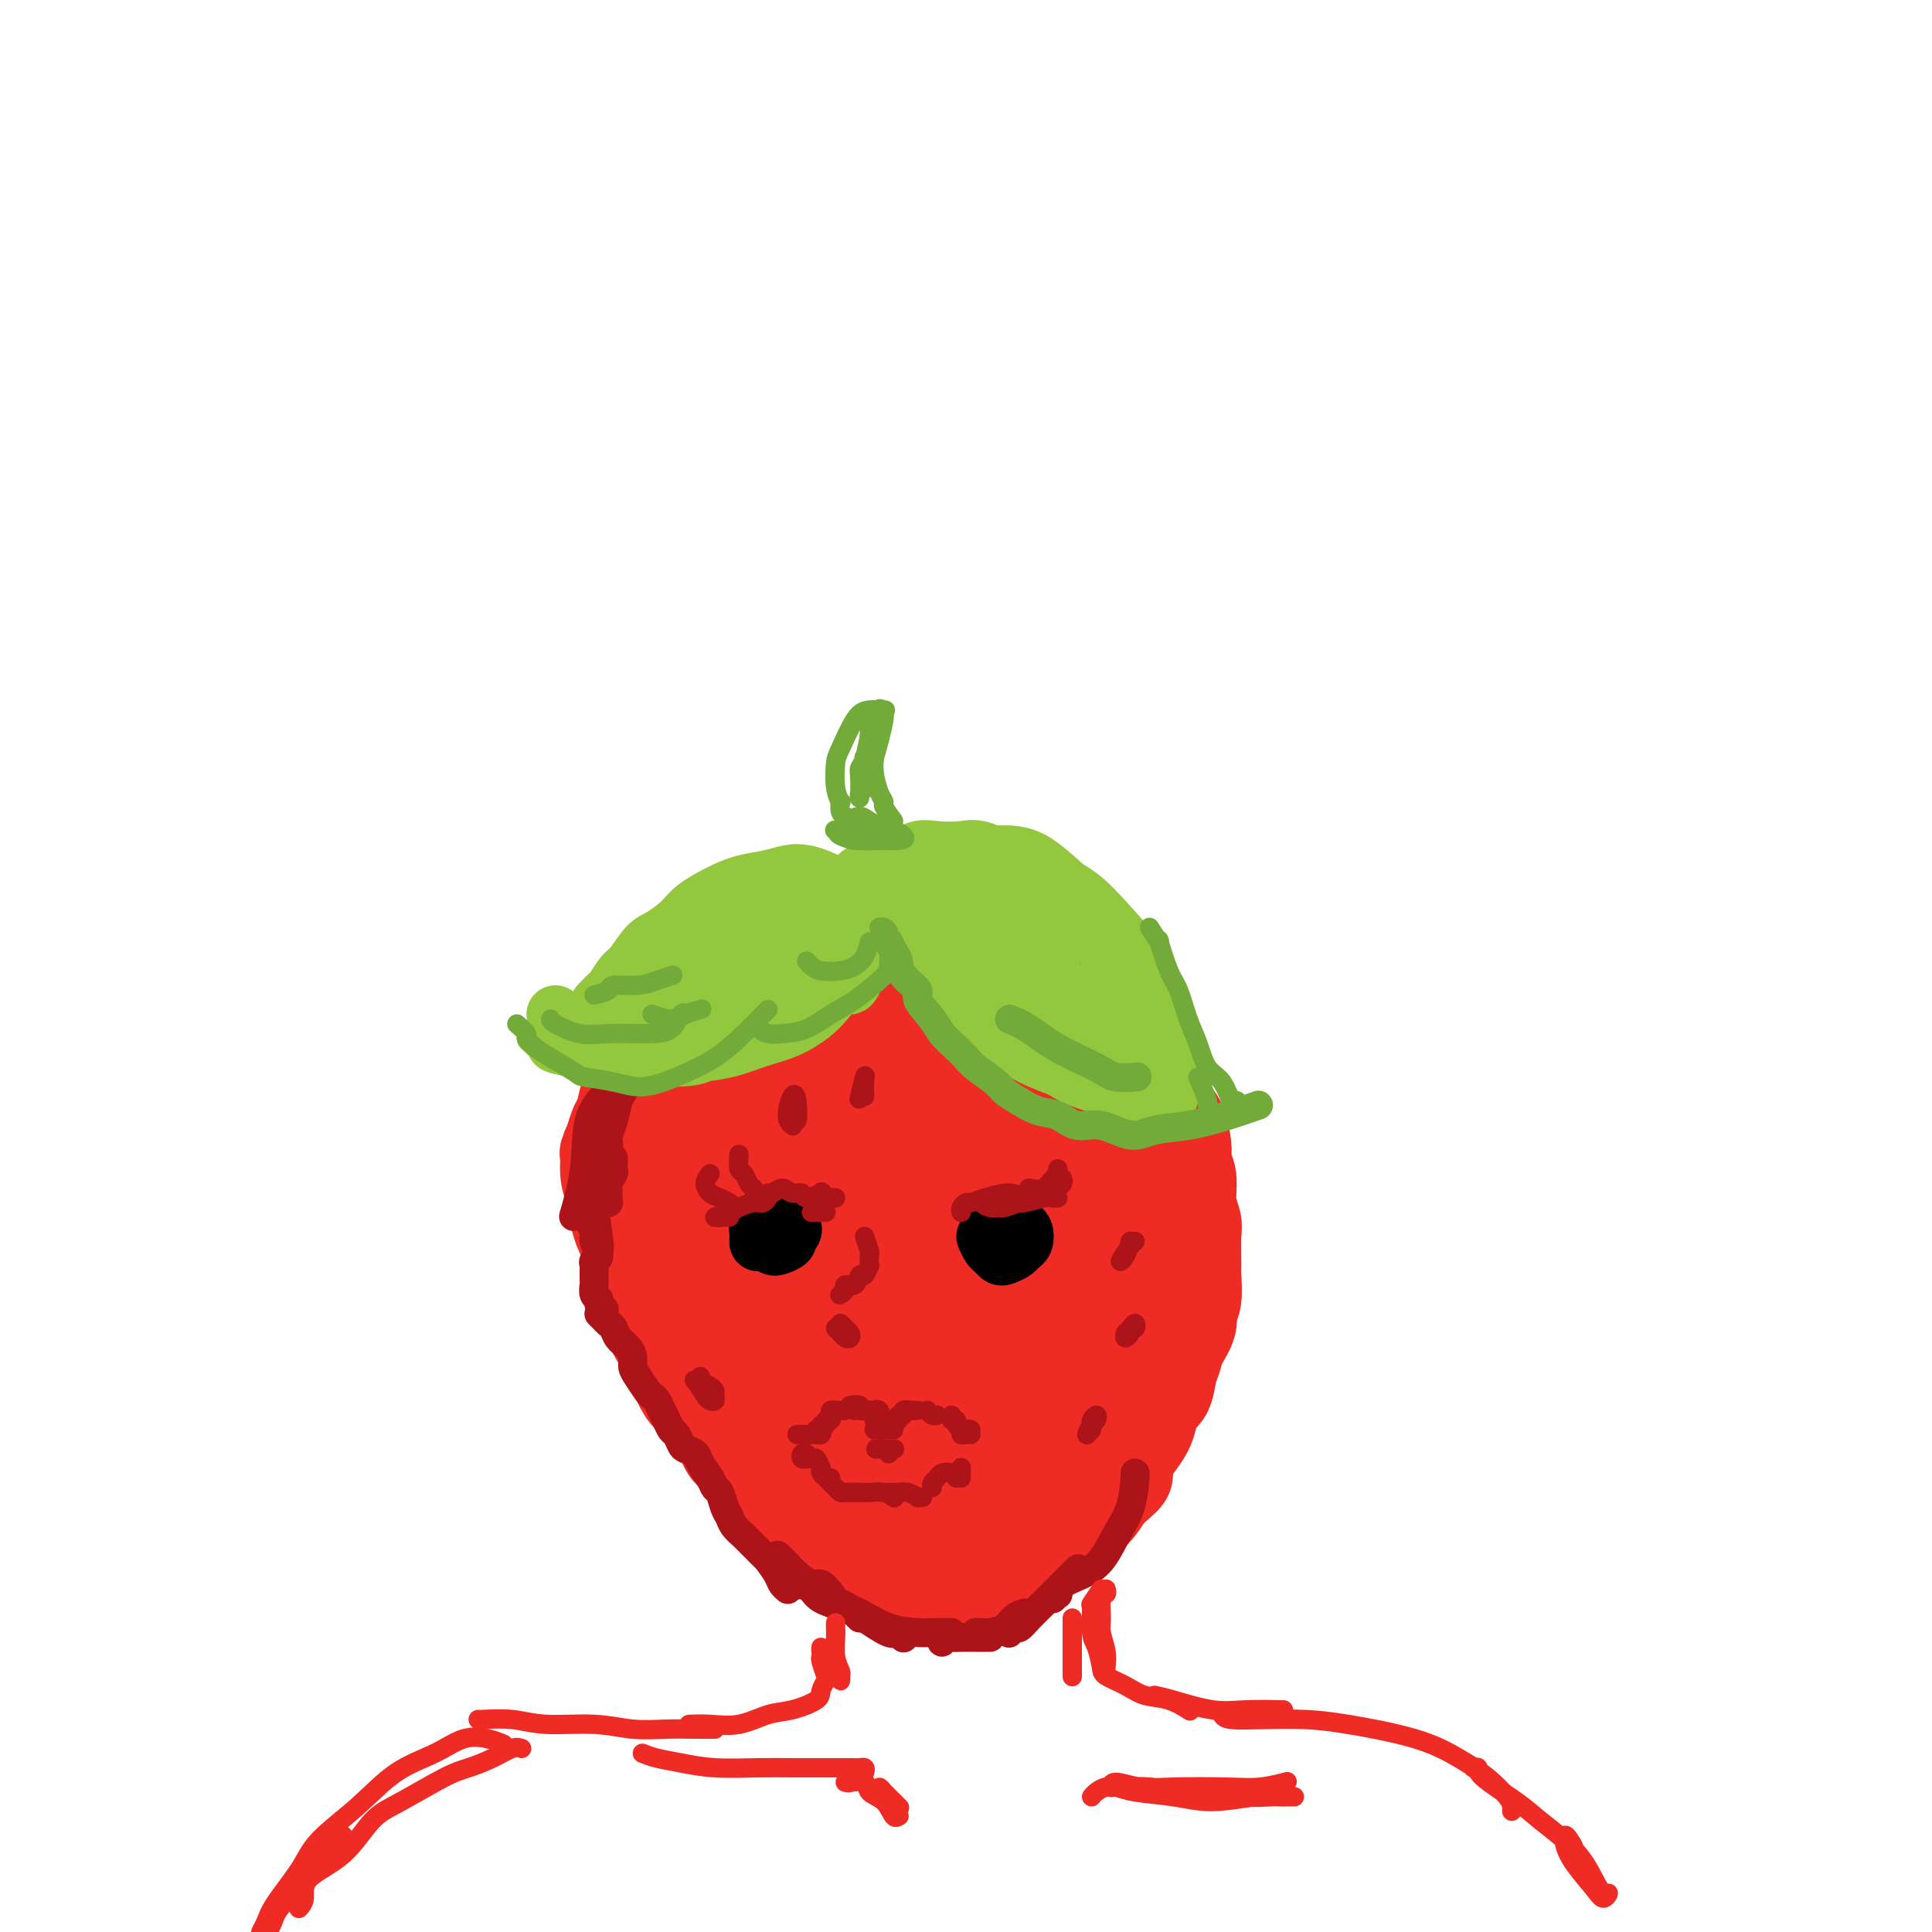 <svg viewBox='0 0 400 400' version='1.1' xmlns='http://www.w3.org/2000/svg' xmlns:xlink='http://www.w3.org/1999/xlink'><g fill='none' stroke='#EE2B24' stroke-width='20' stroke-linecap='round' stroke-linejoin='round'><path d='M139,240c-0.877,0.730 -1.754,1.460 -2,2c-0.246,0.540 0.140,0.892 0,1c-0.140,0.108 -0.807,-0.026 -1,0c-0.193,0.026 0.088,0.213 0,1c-0.088,0.787 -0.545,2.173 -1,3c-0.455,0.827 -0.906,1.094 -1,2c-0.094,0.906 0.171,2.452 0,3c-0.171,0.548 -0.779,0.100 -1,1c-0.221,0.900 -0.055,3.150 0,4c0.055,0.850 -0.000,0.301 0,1c0.000,0.699 0.056,2.648 0,4c-0.056,1.352 -0.223,2.109 0,3c0.223,0.891 0.836,1.917 1,3c0.164,1.083 -0.121,2.222 0,3c0.121,0.778 0.647,1.194 1,2c0.353,0.806 0.531,2.003 1,3c0.469,0.997 1.228,1.794 2,3c0.772,1.206 1.558,2.821 2,4c0.442,1.179 0.541,1.924 1,3c0.459,1.076 1.278,2.485 2,3c0.722,0.515 1.347,0.135 2,1c0.653,0.865 1.333,2.973 2,4c0.667,1.027 1.319,0.971 2,2c0.681,1.029 1.390,3.143 2,4c0.610,0.857 1.122,0.456 2,1c0.878,0.544 2.121,2.032 3,3c0.879,0.968 1.393,1.417 2,2c0.607,0.583 1.307,1.301 2,2c0.693,0.699 1.379,1.381 2,2c0.621,0.619 1.177,1.177 2,2c0.823,0.823 1.911,1.912 3,3'/><path d='M167,315c2.834,2.438 1.917,1.033 2,1c0.083,-0.033 1.164,1.304 2,2c0.836,0.696 1.428,0.750 2,1c0.572,0.250 1.126,0.697 2,1c0.874,0.303 2.068,0.462 3,1c0.932,0.538 1.600,1.455 2,2c0.400,0.545 0.531,0.720 1,1c0.469,0.280 1.277,0.667 2,1c0.723,0.333 1.363,0.611 2,1c0.637,0.389 1.272,0.889 2,1c0.728,0.111 1.549,-0.166 2,0c0.451,0.166 0.530,0.777 1,1c0.470,0.223 1.329,0.060 2,0c0.671,-0.060 1.152,-0.016 2,0c0.848,0.016 2.062,0.005 3,0c0.938,-0.005 1.601,-0.004 2,0c0.399,0.004 0.535,0.012 1,0c0.465,-0.012 1.260,-0.045 2,0c0.740,0.045 1.424,0.167 2,0c0.576,-0.167 1.045,-0.625 2,-1c0.955,-0.375 2.396,-0.668 3,-1c0.604,-0.332 0.369,-0.704 1,-1c0.631,-0.296 2.126,-0.516 3,-1c0.874,-0.484 1.125,-1.231 2,-2c0.875,-0.769 2.373,-1.559 3,-2c0.627,-0.441 0.381,-0.531 1,-1c0.619,-0.469 2.102,-1.316 3,-2c0.898,-0.684 1.210,-1.204 2,-2c0.790,-0.796 2.059,-1.868 3,-3c0.941,-1.132 1.555,-2.323 2,-3c0.445,-0.677 0.723,-0.838 1,-1'/><path d='M230,308c4.439,-3.630 2.538,-2.704 2,-3c-0.538,-0.296 0.289,-1.813 1,-3c0.711,-1.187 1.308,-2.045 2,-3c0.692,-0.955 1.481,-2.006 2,-3c0.519,-0.994 0.769,-1.932 1,-3c0.231,-1.068 0.442,-2.266 1,-3c0.558,-0.734 1.464,-1.004 2,-2c0.536,-0.996 0.703,-2.719 1,-4c0.297,-1.281 0.724,-2.122 1,-3c0.276,-0.878 0.399,-1.795 1,-3c0.601,-1.205 1.678,-2.699 2,-4c0.322,-1.301 -0.110,-2.407 0,-3c0.110,-0.593 0.763,-0.671 1,-2c0.237,-1.329 0.060,-3.908 0,-5c-0.060,-1.092 -0.001,-0.698 0,-2c0.001,-1.302 -0.056,-4.302 0,-6c0.056,-1.698 0.226,-2.094 0,-3c-0.226,-0.906 -0.847,-2.322 -1,-4c-0.153,-1.678 0.163,-3.617 0,-5c-0.163,-1.383 -0.806,-2.211 -1,-3c-0.194,-0.789 0.061,-1.540 0,-3c-0.061,-1.460 -0.439,-3.629 -1,-5c-0.561,-1.371 -1.305,-1.944 -2,-3c-0.695,-1.056 -1.340,-2.596 -2,-4c-0.660,-1.404 -1.333,-2.672 -2,-4c-0.667,-1.328 -1.326,-2.716 -2,-4c-0.674,-1.284 -1.363,-2.466 -2,-3c-0.637,-0.534 -1.222,-0.422 -2,-1c-0.778,-0.578 -1.748,-1.848 -3,-3c-1.252,-1.152 -2.786,-2.186 -4,-3c-1.214,-0.814 -2.107,-1.407 -3,-2'/><path d='M222,206c-2.444,-1.831 -2.553,-1.909 -3,-2c-0.447,-0.091 -1.232,-0.196 -3,-1c-1.768,-0.804 -4.518,-2.306 -6,-3c-1.482,-0.694 -1.694,-0.578 -3,-1c-1.306,-0.422 -3.704,-1.381 -5,-2c-1.296,-0.619 -1.490,-0.899 -3,-1c-1.510,-0.101 -4.336,-0.023 -6,0c-1.664,0.023 -2.166,-0.009 -3,0c-0.834,0.009 -2.001,0.058 -3,0c-0.999,-0.058 -1.831,-0.223 -3,0c-1.169,0.223 -2.675,0.833 -4,1c-1.325,0.167 -2.470,-0.110 -4,0c-1.530,0.110 -3.445,0.607 -5,1c-1.555,0.393 -2.751,0.683 -4,1c-1.249,0.317 -2.552,0.663 -4,1c-1.448,0.337 -3.043,0.667 -4,1c-0.957,0.333 -1.278,0.669 -2,1c-0.722,0.331 -1.846,0.658 -3,1c-1.154,0.342 -2.338,0.701 -3,1c-0.662,0.299 -0.801,0.540 -2,1c-1.199,0.460 -3.457,1.141 -5,2c-1.543,0.859 -2.371,1.897 -3,3c-0.629,1.103 -1.057,2.273 -2,3c-0.943,0.727 -2.399,1.011 -3,2c-0.601,0.989 -0.346,2.681 -1,4c-0.654,1.319 -2.217,2.264 -3,3c-0.783,0.736 -0.787,1.264 -1,2c-0.213,0.736 -0.634,1.682 -1,3c-0.366,1.318 -0.675,3.009 -1,4c-0.325,0.991 -0.664,1.283 -1,2c-0.336,0.717 -0.668,1.858 -1,3'/><path d='M127,236c-1.602,3.745 -1.105,2.606 -1,3c0.105,0.394 -0.180,2.321 0,4c0.180,1.679 0.824,3.110 1,4c0.176,0.890 -0.118,1.241 0,2c0.118,0.759 0.647,1.928 1,3c0.353,1.072 0.530,2.048 1,3c0.470,0.952 1.232,1.882 2,3c0.768,1.118 1.542,2.425 2,3c0.458,0.575 0.601,0.418 1,1c0.399,0.582 1.054,1.902 2,3c0.946,1.098 2.183,1.973 3,3c0.817,1.027 1.215,2.208 2,3c0.785,0.792 1.957,1.197 3,2c1.043,0.803 1.956,2.005 3,3c1.044,0.995 2.220,1.785 3,3c0.780,1.215 1.164,2.857 2,4c0.836,1.143 2.125,1.786 3,3c0.875,1.214 1.337,2.997 2,4c0.663,1.003 1.528,1.225 2,2c0.472,0.775 0.550,2.105 1,3c0.450,0.895 1.272,1.357 2,2c0.728,0.643 1.361,1.466 2,2c0.639,0.534 1.284,0.777 2,1c0.716,0.223 1.504,0.426 2,1c0.496,0.574 0.699,1.518 1,2c0.301,0.482 0.699,0.500 1,1c0.301,0.500 0.504,1.481 0,1c-0.504,-0.481 -1.715,-2.423 -3,-4c-1.285,-1.577 -2.642,-2.788 -4,-4'/><path d='M163,297c-1.622,-2.491 -2.178,-5.218 -3,-7c-0.822,-1.782 -1.910,-2.620 -3,-4c-1.090,-1.380 -2.180,-3.301 -3,-5c-0.820,-1.699 -1.368,-3.174 -2,-5c-0.632,-1.826 -1.346,-4.002 -2,-6c-0.654,-1.998 -1.246,-3.817 -2,-5c-0.754,-1.183 -1.668,-1.730 -2,-3c-0.332,-1.270 -0.082,-3.263 0,-5c0.082,-1.737 -0.003,-3.218 0,-4c0.003,-0.782 0.095,-0.865 0,-2c-0.095,-1.135 -0.377,-3.323 0,-5c0.377,-1.677 1.411,-2.845 2,-4c0.589,-1.155 0.731,-2.299 1,-3c0.269,-0.701 0.665,-0.961 1,-2c0.335,-1.039 0.610,-2.857 1,-4c0.390,-1.143 0.897,-1.609 1,-2c0.103,-0.391 -0.197,-0.706 0,-1c0.197,-0.294 0.892,-0.568 1,-1c0.108,-0.432 -0.371,-1.022 -1,-1c-0.629,0.022 -1.407,0.655 -2,1c-0.593,0.345 -1.001,0.400 -2,1c-0.999,0.600 -2.589,1.743 -4,3c-1.411,1.257 -2.642,2.628 -3,4c-0.358,1.372 0.158,2.746 0,4c-0.158,1.254 -0.991,2.388 -1,4c-0.009,1.612 0.805,3.703 1,5c0.195,1.297 -0.230,1.799 0,3c0.230,1.201 1.115,3.100 2,5'/><path d='M143,258c0.621,4.268 1.175,4.438 2,6c0.825,1.562 1.923,4.515 3,6c1.077,1.485 2.135,1.502 3,3c0.865,1.498 1.537,4.476 2,6c0.463,1.524 0.718,1.594 2,3c1.282,1.406 3.591,4.150 5,6c1.409,1.850 1.918,2.807 3,4c1.082,1.193 2.738,2.622 4,4c1.262,1.378 2.131,2.705 3,4c0.869,1.295 1.738,2.558 3,4c1.262,1.442 2.916,3.065 4,4c1.084,0.935 1.598,1.183 2,2c0.402,0.817 0.691,2.202 1,3c0.309,0.798 0.639,1.009 1,1c0.361,-0.009 0.753,-0.239 1,-1c0.247,-0.761 0.347,-2.053 0,-4c-0.347,-1.947 -1.142,-4.550 -2,-8c-0.858,-3.450 -1.780,-7.748 -3,-11c-1.220,-3.252 -2.737,-5.458 -4,-8c-1.263,-2.542 -2.271,-5.421 -3,-8c-0.729,-2.579 -1.180,-4.860 -2,-8c-0.820,-3.140 -2.008,-7.140 -3,-10c-0.992,-2.860 -1.786,-4.579 -2,-6c-0.214,-1.421 0.154,-2.542 0,-4c-0.154,-1.458 -0.828,-3.253 -1,-4c-0.172,-0.747 0.160,-0.448 0,-1c-0.160,-0.552 -0.812,-1.956 -1,-3c-0.188,-1.044 0.089,-1.727 0,-1c-0.089,0.727 -0.545,2.863 -1,5'/><path d='M160,242c-0.154,1.855 -0.038,4.491 0,7c0.038,2.509 -0.001,4.890 0,8c0.001,3.110 0.043,6.948 0,10c-0.043,3.052 -0.170,5.318 0,7c0.170,1.682 0.637,2.781 1,4c0.363,1.219 0.622,2.558 1,3c0.378,0.442 0.873,-0.012 1,0c0.127,0.012 -0.116,0.491 0,-1c0.116,-1.491 0.592,-4.952 0,-8c-0.592,-3.048 -2.251,-5.681 -3,-8c-0.749,-2.319 -0.589,-4.322 -1,-7c-0.411,-2.678 -1.393,-6.029 -2,-8c-0.607,-1.971 -0.840,-2.562 -1,-4c-0.160,-1.438 -0.247,-3.723 0,-6c0.247,-2.277 0.828,-4.547 1,-6c0.172,-1.453 -0.066,-2.089 0,-3c0.066,-0.911 0.437,-2.098 1,-3c0.563,-0.902 1.319,-1.520 2,-2c0.681,-0.480 1.286,-0.822 2,-1c0.714,-0.178 1.535,-0.193 3,0c1.465,0.193 3.572,0.593 5,1c1.428,0.407 2.175,0.819 3,1c0.825,0.181 1.727,0.129 3,1c1.273,0.871 2.918,2.664 4,4c1.082,1.336 1.600,2.216 2,4c0.400,1.784 0.682,4.474 1,7c0.318,2.526 0.674,4.890 1,7c0.326,2.110 0.624,3.968 1,6c0.376,2.032 0.832,4.239 1,7c0.168,2.761 0.048,6.074 0,9c-0.048,2.926 -0.024,5.463 0,8'/><path d='M186,279c0.912,8.761 0.193,6.663 0,7c-0.193,0.337 0.140,3.110 0,5c-0.140,1.890 -0.754,2.897 -1,4c-0.246,1.103 -0.124,2.303 0,3c0.124,0.697 0.252,0.890 0,1c-0.252,0.110 -0.882,0.136 -1,0c-0.118,-0.136 0.277,-0.434 0,-2c-0.277,-1.566 -1.226,-4.399 -2,-7c-0.774,-2.601 -1.374,-4.971 -2,-8c-0.626,-3.029 -1.279,-6.717 -2,-10c-0.721,-3.283 -1.512,-6.160 -2,-8c-0.488,-1.840 -0.675,-2.643 -1,-4c-0.325,-1.357 -0.788,-3.268 -1,-4c-0.212,-0.732 -0.174,-0.286 0,-1c0.174,-0.714 0.483,-2.587 1,-2c0.517,0.587 1.241,3.636 2,6c0.759,2.364 1.552,4.044 2,6c0.448,1.956 0.551,4.188 1,7c0.449,2.812 1.244,6.202 2,9c0.756,2.798 1.474,5.003 2,8c0.526,2.997 0.859,6.787 1,9c0.141,2.213 0.089,2.848 0,4c-0.089,1.152 -0.217,2.821 0,4c0.217,1.179 0.778,1.870 1,3c0.222,1.130 0.104,2.701 0,4c-0.104,1.299 -0.194,2.326 0,3c0.194,0.674 0.670,0.995 1,1c0.330,0.005 0.512,-0.306 1,-1c0.488,-0.694 1.282,-1.770 2,-3c0.718,-1.230 1.359,-2.615 2,-4'/><path d='M192,309c1.434,-2.149 2.020,-4.023 3,-6c0.980,-1.977 2.353,-4.058 3,-6c0.647,-1.942 0.566,-3.746 1,-6c0.434,-2.254 1.381,-4.959 2,-7c0.619,-2.041 0.909,-3.419 1,-5c0.091,-1.581 -0.017,-3.367 0,-5c0.017,-1.633 0.161,-3.114 0,-5c-0.161,-1.886 -0.625,-4.176 -1,-6c-0.375,-1.824 -0.660,-3.182 -1,-5c-0.340,-1.818 -0.736,-4.098 -1,-5c-0.264,-0.902 -0.395,-0.427 -1,-1c-0.605,-0.573 -1.683,-2.194 -2,-3c-0.317,-0.806 0.126,-0.797 0,-1c-0.126,-0.203 -0.820,-0.616 -1,-1c-0.180,-0.384 0.155,-0.737 0,-1c-0.155,-0.263 -0.800,-0.434 -1,-1c-0.200,-0.566 0.046,-1.527 0,-2c-0.046,-0.473 -0.384,-0.459 -1,-1c-0.616,-0.541 -1.509,-1.636 -2,-3c-0.491,-1.364 -0.581,-2.995 -1,-4c-0.419,-1.005 -1.168,-1.384 -2,-2c-0.832,-0.616 -1.748,-1.470 -3,-2c-1.252,-0.530 -2.841,-0.737 -4,-1c-1.159,-0.263 -1.886,-0.584 -3,-1c-1.114,-0.416 -2.613,-0.929 -4,-1c-1.387,-0.071 -2.663,0.300 -3,0c-0.337,-0.300 0.263,-1.271 -1,-1c-1.263,0.271 -4.390,1.784 -6,3c-1.610,1.216 -1.703,2.135 -2,3c-0.297,0.865 -0.799,1.676 -1,3c-0.201,1.324 -0.100,3.162 0,5'/><path d='M161,241c-0.044,2.285 1.346,2.498 2,3c0.654,0.502 0.572,1.294 1,2c0.428,0.706 1.365,1.327 2,1c0.635,-0.327 0.969,-1.604 1,-3c0.031,-1.396 -0.243,-2.913 -1,-4c-0.757,-1.087 -1.999,-1.745 -3,-3c-1.001,-1.255 -1.760,-3.109 -3,-4c-1.240,-0.891 -2.962,-0.820 -4,-1c-1.038,-0.180 -1.391,-0.610 -2,-1c-0.609,-0.390 -1.473,-0.738 -2,-1c-0.527,-0.262 -0.716,-0.436 -1,-1c-0.284,-0.564 -0.661,-1.516 -1,-2c-0.339,-0.484 -0.639,-0.499 -1,-1c-0.361,-0.501 -0.785,-1.488 -1,-2c-0.215,-0.512 -0.223,-0.548 0,-1c0.223,-0.452 0.677,-1.321 1,-2c0.323,-0.679 0.517,-1.170 1,-2c0.483,-0.830 1.257,-2.001 2,-3c0.743,-0.999 1.457,-1.826 2,-2c0.543,-0.174 0.917,0.303 2,0c1.083,-0.303 2.876,-1.388 4,-2c1.124,-0.612 1.578,-0.750 3,-1c1.422,-0.250 3.810,-0.611 5,-1c1.190,-0.389 1.182,-0.807 2,-1c0.818,-0.193 2.462,-0.162 4,0c1.538,0.162 2.969,0.456 4,1c1.031,0.544 1.662,1.339 3,2c1.338,0.661 3.382,1.189 5,2c1.618,0.811 2.809,1.906 4,3'/><path d='M190,217c3.001,1.763 2.505,2.172 3,3c0.495,0.828 1.983,2.077 3,3c1.017,0.923 1.564,1.522 2,3c0.436,1.478 0.763,3.836 1,5c0.237,1.164 0.386,1.133 1,2c0.614,0.867 1.695,2.630 2,4c0.305,1.370 -0.165,2.346 0,4c0.165,1.654 0.965,3.987 1,6c0.035,2.013 -0.696,3.708 -1,5c-0.304,1.292 -0.182,2.183 0,4c0.182,1.817 0.425,4.560 0,7c-0.425,2.440 -1.518,4.577 -2,7c-0.482,2.423 -0.352,5.132 -1,7c-0.648,1.868 -2.072,2.896 -3,5c-0.928,2.104 -1.359,5.285 -2,7c-0.641,1.715 -1.491,1.964 -2,3c-0.509,1.036 -0.675,2.858 -1,4c-0.325,1.142 -0.808,1.603 -1,2c-0.192,0.397 -0.093,0.730 0,1c0.093,0.270 0.179,0.478 0,1c-0.179,0.522 -0.623,1.359 -1,2c-0.377,0.641 -0.686,1.086 -1,2c-0.314,0.914 -0.631,2.298 -1,3c-0.369,0.702 -0.788,0.723 -1,1c-0.212,0.277 -0.217,0.811 0,1c0.217,0.189 0.655,0.034 1,0c0.345,-0.034 0.595,0.055 1,0c0.405,-0.055 0.964,-0.252 2,-1c1.036,-0.748 2.548,-2.048 4,-3c1.452,-0.952 2.843,-1.558 4,-3c1.157,-1.442 2.078,-3.721 3,-6'/><path d='M201,296c0.747,-1.885 1.114,-3.599 2,-6c0.886,-2.401 2.291,-5.489 3,-8c0.709,-2.511 0.723,-4.446 1,-6c0.277,-1.554 0.817,-2.727 1,-5c0.183,-2.273 0.008,-5.646 0,-8c-0.008,-2.354 0.149,-3.690 0,-6c-0.149,-2.310 -0.606,-5.594 -1,-8c-0.394,-2.406 -0.725,-3.934 -1,-5c-0.275,-1.066 -0.493,-1.668 -1,-3c-0.507,-1.332 -1.301,-3.392 -2,-5c-0.699,-1.608 -1.302,-2.763 -2,-4c-0.698,-1.237 -1.492,-2.555 -2,-4c-0.508,-1.445 -0.729,-3.016 -1,-4c-0.271,-0.984 -0.593,-1.380 -1,-2c-0.407,-0.620 -0.898,-1.465 -1,-2c-0.102,-0.535 0.187,-0.759 0,-1c-0.187,-0.241 -0.849,-0.499 -1,-1c-0.151,-0.501 0.210,-1.244 0,-2c-0.210,-0.756 -0.992,-1.524 -1,-2c-0.008,-0.476 0.759,-0.659 1,-1c0.241,-0.341 -0.042,-0.840 0,-1c0.042,-0.160 0.410,0.018 1,0c0.590,-0.018 1.402,-0.231 2,0c0.598,0.231 0.982,0.905 1,1c0.018,0.095 -0.332,-0.388 0,0c0.332,0.388 1.344,1.647 3,3c1.656,1.353 3.955,2.799 5,4c1.045,1.201 0.837,2.157 2,4c1.163,1.843 3.698,4.573 5,6c1.302,1.427 1.372,1.551 2,3c0.628,1.449 1.814,4.225 3,7'/><path d='M219,240c1.856,3.714 0.498,2.997 0,4c-0.498,1.003 -0.134,3.724 0,6c0.134,2.276 0.037,4.105 0,6c-0.037,1.895 -0.016,3.854 0,5c0.016,1.146 0.026,1.478 0,3c-0.026,1.522 -0.087,4.234 0,6c0.087,1.766 0.324,2.587 0,4c-0.324,1.413 -1.209,3.419 -2,5c-0.791,1.581 -1.489,2.739 -2,4c-0.511,1.261 -0.836,2.626 -2,4c-1.164,1.374 -3.166,2.756 -4,4c-0.834,1.244 -0.501,2.350 -1,4c-0.499,1.650 -1.832,3.843 -3,5c-1.168,1.157 -2.172,1.279 -3,2c-0.828,0.721 -1.479,2.041 -2,3c-0.521,0.959 -0.913,1.556 -1,2c-0.087,0.444 0.130,0.737 0,1c-0.130,0.263 -0.606,0.498 -1,1c-0.394,0.502 -0.707,1.271 -1,2c-0.293,0.729 -0.567,1.418 -1,2c-0.433,0.582 -1.026,1.057 -1,1c0.026,-0.057 0.671,-0.646 1,-1c0.329,-0.354 0.342,-0.473 1,-1c0.658,-0.527 1.961,-1.463 3,-2c1.039,-0.537 1.815,-0.674 3,-1c1.185,-0.326 2.779,-0.839 4,-2c1.221,-1.161 2.067,-2.968 3,-4c0.933,-1.032 1.951,-1.287 3,-3c1.049,-1.713 2.129,-4.884 3,-7c0.871,-2.116 1.535,-3.176 2,-5c0.465,-1.824 0.733,-4.412 1,-7'/><path d='M219,281c1.281,-3.910 1.483,-4.183 2,-5c0.517,-0.817 1.350,-2.176 2,-4c0.650,-1.824 1.118,-4.114 1,-6c-0.118,-1.886 -0.820,-3.370 -1,-5c-0.180,-1.630 0.163,-3.407 0,-5c-0.163,-1.593 -0.831,-3.003 -1,-4c-0.169,-0.997 0.161,-1.580 0,-3c-0.161,-1.420 -0.813,-3.678 -1,-5c-0.187,-1.322 0.090,-1.709 0,-3c-0.090,-1.291 -0.549,-3.486 -1,-5c-0.451,-1.514 -0.894,-2.346 -1,-3c-0.106,-0.654 0.125,-1.130 0,-2c-0.125,-0.870 -0.608,-2.135 -1,-3c-0.392,-0.865 -0.695,-1.331 -1,-2c-0.305,-0.669 -0.611,-1.540 -1,-2c-0.389,-0.460 -0.859,-0.508 -1,-1c-0.141,-0.492 0.048,-1.427 0,-2c-0.048,-0.573 -0.331,-0.783 0,-1c0.331,-0.217 1.278,-0.441 2,0c0.722,0.441 1.220,1.546 2,3c0.780,1.454 1.841,3.258 3,5c1.159,1.742 2.416,3.421 3,5c0.584,1.579 0.496,3.057 1,5c0.504,1.943 1.599,4.351 2,6c0.401,1.649 0.107,2.539 0,4c-0.107,1.461 -0.029,3.495 0,5c0.029,1.505 0.008,2.482 0,4c-0.008,1.518 -0.002,3.577 0,5c0.002,1.423 0.001,2.212 0,3'/><path d='M228,265c0.532,5.995 0.361,4.982 0,5c-0.361,0.018 -0.911,1.065 -1,2c-0.089,0.935 0.285,1.757 0,3c-0.285,1.243 -1.228,2.907 -2,4c-0.772,1.093 -1.372,1.616 -2,3c-0.628,1.384 -1.285,3.630 -2,5c-0.715,1.370 -1.486,1.863 -2,3c-0.514,1.137 -0.769,2.917 -1,4c-0.231,1.083 -0.439,1.470 -1,2c-0.561,0.530 -1.474,1.202 -2,2c-0.526,0.798 -0.666,1.723 -1,2c-0.334,0.277 -0.864,-0.095 -1,0c-0.136,0.095 0.122,0.656 0,1c-0.122,0.344 -0.625,0.470 -1,1c-0.375,0.530 -0.623,1.462 -1,2c-0.377,0.538 -0.885,0.680 -1,1c-0.115,0.320 0.161,0.817 0,1c-0.161,0.183 -0.760,0.052 -1,0c-0.240,-0.052 -0.120,-0.026 0,0'/><path d='M137,243c-0.341,0.647 -0.683,1.294 -1,2c-0.317,0.706 -0.611,1.470 -1,2c-0.389,0.530 -0.875,0.825 -1,1c-0.125,0.175 0.110,0.230 0,1c-0.110,0.770 -0.566,2.253 -1,3c-0.434,0.747 -0.845,0.757 -1,1c-0.155,0.243 -0.053,0.720 0,1c0.053,0.280 0.056,0.362 0,1c-0.056,0.638 -0.173,1.831 0,3c0.173,1.169 0.635,2.313 1,4c0.365,1.687 0.634,3.916 1,6c0.366,2.084 0.829,4.023 1,5c0.171,0.977 0.049,0.994 0,1c-0.049,0.006 -0.024,0.003 0,0'/></g>
<g fill='none' stroke='#AD1419' stroke-width='6' stroke-linecap='round' stroke-linejoin='round'><path d='M126,237c-0.414,0.639 -0.828,1.279 -1,2c-0.172,0.721 -0.101,1.525 0,2c0.101,0.475 0.234,0.622 0,1c-0.234,0.378 -0.833,0.987 -1,1c-0.167,0.013 0.099,-0.572 0,0c-0.099,0.572 -0.562,2.300 -1,3c-0.438,0.700 -0.850,0.372 -1,1c-0.150,0.628 -0.036,2.213 0,3c0.036,0.787 -0.006,0.776 0,1c0.006,0.224 0.059,0.683 0,1c-0.059,0.317 -0.230,0.490 0,1c0.230,0.510 0.860,1.355 1,2c0.140,0.645 -0.211,1.090 0,2c0.211,0.910 0.985,2.285 1,3c0.015,0.715 -0.728,0.769 -1,1c-0.272,0.231 -0.073,0.638 0,1c0.073,0.362 0.018,0.678 0,1c-0.018,0.322 -0.001,0.650 0,1c0.001,0.350 -0.015,0.724 0,1c0.015,0.276 0.060,0.456 0,1c-0.060,0.544 -0.226,1.452 0,2c0.226,0.548 0.845,0.735 1,1c0.155,0.265 -0.154,0.607 0,1c0.154,0.393 0.772,0.837 1,1c0.228,0.163 0.065,0.047 0,0c-0.065,-0.047 -0.033,-0.023 0,0'/><path d='M124,272c0.335,0.327 0.671,0.654 1,1c0.329,0.346 0.652,0.711 1,1c0.348,0.289 0.720,0.500 1,1c0.280,0.500 0.469,1.287 1,2c0.531,0.713 1.403,1.350 2,2c0.597,0.650 0.919,1.312 1,2c0.081,0.688 -0.081,1.402 0,2c0.081,0.598 0.403,1.080 1,2c0.597,0.920 1.469,2.276 2,3c0.531,0.724 0.720,0.814 1,1c0.280,0.186 0.652,0.469 1,1c0.348,0.531 0.671,1.312 1,2c0.329,0.688 0.664,1.284 1,2c0.336,0.716 0.671,1.553 1,2c0.329,0.447 0.650,0.503 1,1c0.350,0.497 0.727,1.435 1,2c0.273,0.565 0.440,0.757 1,1c0.560,0.243 1.512,0.535 2,1c0.488,0.465 0.512,1.101 1,2c0.488,0.899 1.440,2.061 2,3c0.560,0.939 0.726,1.655 1,2c0.274,0.345 0.654,0.320 1,1c0.346,0.680 0.656,2.066 1,3c0.344,0.934 0.722,1.416 1,2c0.278,0.584 0.456,1.270 1,2c0.544,0.730 1.455,1.505 2,2c0.545,0.495 0.723,0.710 1,1c0.277,0.290 0.651,0.655 1,1c0.349,0.345 0.671,0.670 1,1c0.329,0.330 0.665,0.666 1,1c0.335,0.334 0.667,0.667 1,1'/><path d='M159,323c5.592,8.023 2.073,2.581 1,1c-1.073,-1.581 0.300,0.700 1,2c0.700,1.300 0.727,1.619 1,2c0.273,0.381 0.792,0.823 1,1c0.208,0.177 0.104,0.088 0,0'/><path d='M126,249c-0.113,-1.478 -0.226,-2.957 0,-4c0.226,-1.043 0.793,-1.651 1,-2c0.207,-0.349 0.056,-0.440 0,-1c-0.056,-0.560 -0.016,-1.589 0,-2c0.016,-0.411 0.008,-0.206 0,0'/><path d='M123,237c-0.008,1.050 -0.016,2.099 0,3c0.016,0.901 0.057,1.653 0,3c-0.057,1.347 -0.211,3.289 0,6c0.211,2.711 0.788,6.191 1,8c0.212,1.809 0.061,1.945 0,2c-0.061,0.055 -0.030,0.027 0,0'/><path d='M161,322c0.698,0.684 1.396,1.368 2,2c0.604,0.632 1.115,1.214 2,2c0.885,0.786 2.144,1.778 3,2c0.856,0.222 1.307,-0.325 2,0c0.693,0.325 1.626,1.521 2,2c0.374,0.479 0.187,0.239 0,0'/><path d='M162,324c-0.064,0.520 -0.128,1.040 0,1c0.128,-0.040 0.449,-0.639 1,0c0.551,0.639 1.331,2.518 2,3c0.669,0.482 1.227,-0.431 2,0c0.773,0.431 1.762,2.207 3,3c1.238,0.793 2.723,0.604 4,1c1.277,0.396 2.344,1.376 3,2c0.656,0.624 0.902,0.893 1,1c0.098,0.107 0.049,0.054 0,0'/><path d='M166,328c0.748,0.247 1.496,0.495 2,1c0.504,0.505 0.765,1.269 2,2c1.235,0.731 3.445,1.429 5,2c1.555,0.571 2.455,1.015 4,2c1.545,0.985 3.734,2.511 5,3c1.266,0.489 1.610,-0.061 2,0c0.390,0.061 0.826,0.732 1,1c0.174,0.268 0.087,0.134 0,0'/><path d='M161,325c0.352,0.450 0.703,0.900 1,1c0.297,0.100 0.539,-0.151 1,0c0.461,0.151 1.142,0.702 2,1c0.858,0.298 1.893,0.343 3,1c1.107,0.657 2.287,1.927 4,3c1.713,1.073 3.958,1.948 6,3c2.042,1.052 3.882,2.282 6,3c2.118,0.718 4.515,0.924 6,1c1.485,0.076 2.058,0.020 3,0c0.942,-0.020 2.254,-0.005 3,0c0.746,0.005 0.928,0.002 1,0c0.072,-0.002 0.036,-0.001 0,0'/><path d='M195,339c0.050,0.536 0.100,1.072 0,1c-0.100,-0.072 -0.350,-0.751 0,-1c0.350,-0.249 1.299,-0.067 2,0c0.701,0.067 1.155,0.018 2,0c0.845,-0.018 2.082,-0.005 3,0c0.918,0.005 1.516,0.001 2,0c0.484,-0.001 0.852,-0.000 1,0c0.148,0.000 0.074,0.000 0,0'/><path d='M202,338c0.275,-0.016 0.550,-0.032 1,0c0.450,0.032 1.074,0.114 2,0c0.926,-0.114 2.156,-0.422 3,-1c0.844,-0.578 1.304,-1.425 2,-2c0.696,-0.575 1.627,-0.879 2,-1c0.373,-0.121 0.186,-0.061 0,0'/><path d='M209,338c-0.094,0.124 -0.188,0.249 0,0c0.188,-0.249 0.659,-0.871 1,-1c0.341,-0.129 0.552,0.237 1,0c0.448,-0.237 1.133,-1.076 2,-2c0.867,-0.924 1.918,-1.933 3,-3c1.082,-1.067 2.197,-2.193 3,-3c0.803,-0.807 1.293,-1.294 2,-2c0.707,-0.706 1.631,-1.630 2,-2c0.369,-0.370 0.185,-0.185 0,0'/><path d='M218,331c0.428,-0.471 0.856,-0.943 1,-1c0.144,-0.057 0.005,0.300 0,0c-0.005,-0.300 0.124,-1.256 1,-2c0.876,-0.744 2.497,-1.275 4,-2c1.503,-0.725 2.886,-1.644 4,-3c1.114,-1.356 1.959,-3.148 3,-5c1.041,-1.852 2.279,-3.765 3,-6c0.721,-2.235 0.925,-4.794 1,-6c0.075,-1.206 0.021,-1.059 0,-1c-0.021,0.059 -0.011,0.029 0,0'/><path d='M126,239c0.024,-0.681 0.048,-1.361 0,-2c-0.048,-0.639 -0.168,-1.235 0,-2c0.168,-0.765 0.622,-1.699 1,-3c0.378,-1.301 0.678,-2.968 1,-4c0.322,-1.032 0.664,-1.428 1,-2c0.336,-0.572 0.666,-1.319 1,-2c0.334,-0.681 0.670,-1.295 0,-1c-0.670,0.295 -2.348,1.499 -4,3c-1.652,1.501 -3.278,3.299 -4,6c-0.722,2.701 -0.541,6.304 -1,10c-0.459,3.696 -1.560,7.485 -2,9c-0.440,1.515 -0.220,0.758 0,0'/></g>
<g fill='none' stroke='#93C83E' stroke-width='6' stroke-linecap='round' stroke-linejoin='round'><path d='M110,215c0.762,0.651 1.525,1.303 2,2c0.475,0.697 0.664,1.441 2,2c1.336,0.559 3.819,0.933 5,1c1.181,0.067 1.062,-0.171 2,0c0.938,0.171 2.935,0.753 5,1c2.065,0.247 4.198,0.160 6,0c1.802,-0.160 3.274,-0.393 5,-1c1.726,-0.607 3.706,-1.588 6,-3c2.294,-1.412 4.902,-3.254 7,-5c2.098,-1.746 3.686,-3.396 5,-5c1.314,-1.604 2.354,-3.163 3,-4c0.646,-0.837 0.899,-0.954 1,-1c0.101,-0.046 0.051,-0.023 0,0'/><path d='M117,210c0.706,0.225 1.413,0.451 2,1c0.587,0.549 1.055,1.422 2,2c0.945,0.578 2.367,0.860 4,1c1.633,0.140 3.479,0.136 6,0c2.521,-0.136 5.719,-0.404 8,-1c2.281,-0.596 3.644,-1.519 6,-3c2.356,-1.481 5.703,-3.521 8,-5c2.297,-1.479 3.544,-2.396 5,-4c1.456,-1.604 3.123,-3.893 4,-5c0.877,-1.107 0.965,-1.030 1,-1c0.035,0.030 0.018,0.015 0,0'/><path d='M152,205c0.273,-0.380 0.546,-0.761 1,-1c0.454,-0.239 1.088,-0.338 2,-1c0.912,-0.662 2.100,-1.889 3,-3c0.900,-1.111 1.512,-2.107 2,-3c0.488,-0.893 0.854,-1.684 1,-2c0.146,-0.316 0.073,-0.158 0,0'/><path d='M151,210c1.814,-0.054 3.627,-0.107 5,-1c1.373,-0.893 2.305,-2.625 4,-4c1.695,-1.375 4.153,-2.393 6,-4c1.847,-1.607 3.083,-3.802 4,-5c0.917,-1.198 1.516,-1.400 2,-2c0.484,-0.600 0.853,-1.600 1,-2c0.147,-0.400 0.074,-0.200 0,0'/><path d='M172,194c0.192,1.094 0.385,2.188 0,4c-0.385,1.812 -1.346,4.342 -2,6c-0.654,1.658 -1.000,2.444 -3,4c-2.000,1.556 -5.654,3.880 -7,5c-1.346,1.120 -0.385,1.034 0,1c0.385,-0.034 0.192,-0.017 0,0'/><path d='M134,221c1.086,0.419 2.173,0.837 3,1c0.827,0.163 1.395,0.070 3,0c1.605,-0.070 4.246,-0.118 6,-1c1.754,-0.882 2.620,-2.597 5,-4c2.380,-1.403 6.274,-2.494 9,-4c2.726,-1.506 4.286,-3.426 6,-5c1.714,-1.574 3.584,-2.800 5,-4c1.416,-1.200 2.380,-2.373 3,-3c0.620,-0.627 0.898,-0.707 1,-1c0.102,-0.293 0.029,-0.798 0,-1c-0.029,-0.202 -0.015,-0.101 0,0'/><path d='M186,193c0.674,0.372 1.347,0.744 2,2c0.653,1.256 1.285,3.394 2,5c0.715,1.606 1.511,2.678 2,4c0.489,1.322 0.670,2.894 1,4c0.330,1.106 0.809,1.744 1,2c0.191,0.256 0.096,0.128 0,0'/><path d='M184,190c0.261,1.892 0.522,3.785 1,5c0.478,1.215 1.172,1.753 2,3c0.828,1.247 1.790,3.204 3,5c1.210,1.796 2.667,3.433 4,5c1.333,1.567 2.540,3.064 5,5c2.460,1.936 6.172,4.309 9,6c2.828,1.691 4.772,2.698 8,4c3.228,1.302 7.741,2.899 11,4c3.259,1.101 5.265,1.708 8,2c2.735,0.292 6.198,0.271 8,0c1.802,-0.271 1.943,-0.792 2,-1c0.057,-0.208 0.028,-0.104 0,0'/><path d='M198,189c0.461,0.737 0.921,1.474 1,2c0.079,0.526 -0.224,0.842 0,2c0.224,1.158 0.976,3.157 2,5c1.024,1.843 2.321,3.528 4,6c1.679,2.472 3.739,5.730 6,8c2.261,2.270 4.722,3.550 7,5c2.278,1.450 4.374,3.069 6,4c1.626,0.931 2.784,1.174 4,1c1.216,-0.174 2.490,-0.764 3,-1c0.510,-0.236 0.255,-0.118 0,0'/><path d='M199,198c0.418,1.423 0.836,2.846 2,4c1.164,1.154 3.074,2.039 5,4c1.926,1.961 3.867,4.999 6,7c2.133,2.001 4.456,2.967 7,4c2.544,1.033 5.309,2.133 8,3c2.691,0.867 5.309,1.500 7,2c1.691,0.500 2.455,0.865 3,1c0.545,0.135 0.870,0.038 1,0c0.130,-0.038 0.065,-0.019 0,0'/></g>
<g fill='none' stroke='#93C83E' stroke-width='12' stroke-linecap='round' stroke-linejoin='round'><path d='M196,188c-0.507,0.682 -1.014,1.364 -1,2c0.014,0.636 0.549,1.226 1,2c0.451,0.774 0.818,1.732 1,3c0.182,1.268 0.178,2.847 1,5c0.822,2.153 2.471,4.881 4,7c1.529,2.119 2.939,3.629 5,5c2.061,1.371 4.773,2.602 7,4c2.227,1.398 3.968,2.962 5,4c1.032,1.038 1.355,1.549 2,2c0.645,0.451 1.613,0.843 2,1c0.387,0.157 0.194,0.078 0,0'/><path d='M198,191c0.467,1.178 0.934,2.355 1,3c0.066,0.645 -0.269,0.756 0,2c0.269,1.244 1.140,3.619 2,5c0.860,1.381 1.707,1.766 3,3c1.293,1.234 3.032,3.317 4,5c0.968,1.683 1.165,2.965 2,4c0.835,1.035 2.308,1.822 4,3c1.692,1.178 3.603,2.747 5,4c1.397,1.253 2.279,2.189 4,3c1.721,0.811 4.279,1.496 6,2c1.721,0.504 2.605,0.829 4,1c1.395,0.171 3.302,0.190 5,0c1.698,-0.190 3.188,-0.590 4,-1c0.812,-0.410 0.946,-0.832 1,-1c0.054,-0.168 0.027,-0.084 0,0'/><path d='M206,191c0.209,0.821 0.417,1.642 1,3c0.583,1.358 1.539,3.252 3,5c1.461,1.748 3.427,3.351 5,5c1.573,1.649 2.754,3.346 5,5c2.246,1.654 5.558,3.266 8,5c2.442,1.734 4.013,3.589 6,5c1.987,1.411 4.388,2.378 6,3c1.612,0.622 2.434,0.898 3,1c0.566,0.102 0.876,0.029 1,0c0.124,-0.029 0.062,-0.015 0,0'/><path d='M218,204c0.633,0.075 1.266,0.150 3,1c1.734,0.850 4.568,2.475 7,4c2.432,1.525 4.463,2.949 6,4c1.537,1.051 2.582,1.729 3,2c0.418,0.271 0.209,0.136 0,0'/><path d='M115,210c0.511,0.737 1.022,1.475 2,2c0.978,0.525 2.421,0.839 3,1c0.579,0.161 0.292,0.170 2,0c1.708,-0.170 5.409,-0.519 8,-1c2.591,-0.481 4.072,-1.093 6,-2c1.928,-0.907 4.304,-2.109 6,-3c1.696,-0.891 2.711,-1.470 4,-2c1.289,-0.530 2.853,-1.010 4,-2c1.147,-0.990 1.876,-2.489 3,-4c1.124,-1.511 2.641,-3.033 4,-4c1.359,-0.967 2.558,-1.378 3,-2c0.442,-0.622 0.126,-1.456 0,-1c-0.126,0.456 -0.064,2.201 0,3c0.064,0.799 0.128,0.652 0,1c-0.128,0.348 -0.448,1.192 -1,2c-0.552,0.808 -1.336,1.580 -2,2c-0.664,0.420 -1.208,0.489 -2,1c-0.792,0.511 -1.832,1.462 -3,2c-1.168,0.538 -2.465,0.661 -4,1c-1.535,0.339 -3.308,0.895 -4,1c-0.692,0.105 -0.302,-0.241 -1,0c-0.698,0.241 -2.485,1.069 -2,1c0.485,-0.069 3.243,-1.034 6,-2'/><path d='M147,204c1.729,-0.431 3.051,-0.507 4,-1c0.949,-0.493 1.525,-1.402 2,-2c0.475,-0.598 0.850,-0.885 1,-1c0.150,-0.115 0.075,-0.057 0,0'/><path d='M132,208c0.343,-1.138 0.685,-2.275 1,-3c0.315,-0.725 0.602,-1.037 1,-1c0.398,0.037 0.908,0.423 2,0c1.092,-0.423 2.766,-1.654 4,-3c1.234,-1.346 2.030,-2.805 4,-4c1.970,-1.195 5.116,-2.124 7,-3c1.884,-0.876 2.505,-1.699 4,-2c1.495,-0.301 3.864,-0.081 5,0c1.136,0.081 1.039,0.023 1,0c-0.039,-0.023 -0.019,-0.012 0,0'/><path d='M150,199c0.082,-0.664 0.164,-1.328 1,-2c0.836,-0.672 2.427,-1.353 4,-2c1.573,-0.647 3.129,-1.259 5,-2c1.871,-0.741 4.057,-1.610 5,-2c0.943,-0.390 0.645,-0.300 1,0c0.355,0.300 1.365,0.812 2,1c0.635,0.188 0.896,0.054 1,0c0.104,-0.054 0.052,-0.027 0,0'/><path d='M124,208c0.782,-0.815 1.564,-1.629 2,-2c0.436,-0.371 0.527,-0.297 1,-1c0.473,-0.703 1.327,-2.183 2,-3c0.673,-0.817 1.165,-0.970 2,-2c0.835,-1.030 2.014,-2.937 3,-4c0.986,-1.063 1.778,-1.283 3,-2c1.222,-0.717 2.875,-1.932 4,-3c1.125,-1.068 1.721,-1.988 3,-3c1.279,-1.012 3.239,-2.115 5,-3c1.761,-0.885 3.322,-1.552 5,-2c1.678,-0.448 3.474,-0.677 5,-1c1.526,-0.323 2.783,-0.739 4,-1c1.217,-0.261 2.396,-0.366 4,0c1.604,0.366 3.635,1.201 5,2c1.365,0.799 2.063,1.560 3,2c0.937,0.440 2.112,0.560 3,1c0.888,0.440 1.489,1.202 1,1c-0.489,-0.202 -2.068,-1.367 -3,-2c-0.932,-0.633 -1.218,-0.735 -2,-1c-0.782,-0.265 -2.060,-0.694 -3,-1c-0.940,-0.306 -1.542,-0.488 -1,0c0.542,0.488 2.228,1.646 3,2c0.772,0.354 0.631,-0.097 1,0c0.369,0.097 1.248,0.742 2,1c0.752,0.258 1.376,0.129 2,0'/><path d='M178,186c2.159,0.538 2.058,-0.616 2,-1c-0.058,-0.384 -0.072,0.002 0,0c0.072,-0.002 0.229,-0.393 0,-1c-0.229,-0.607 -0.845,-1.431 -1,-2c-0.155,-0.569 0.151,-0.884 0,-1c-0.151,-0.116 -0.757,-0.033 -1,0c-0.243,0.033 -0.121,0.017 0,0'/><path d='M179,184c0.291,-1.056 0.582,-2.111 1,-3c0.418,-0.889 0.961,-1.611 2,-2c1.039,-0.389 2.572,-0.446 4,-1c1.428,-0.554 2.751,-1.604 4,-2c1.249,-0.396 2.423,-0.136 4,0c1.577,0.136 3.557,0.148 5,0c1.443,-0.148 2.348,-0.456 4,0c1.652,0.456 4.050,1.675 6,3c1.950,1.325 3.450,2.757 5,4c1.550,1.243 3.148,2.296 4,4c0.852,1.704 0.958,4.058 1,5c0.042,0.942 0.021,0.471 0,0'/><path d='M192,180c0.381,-0.087 0.762,-0.173 2,0c1.238,0.173 3.334,0.607 5,1c1.666,0.393 2.902,0.746 5,2c2.098,1.254 5.060,3.408 7,5c1.940,1.592 2.860,2.623 4,4c1.140,1.377 2.499,3.102 3,4c0.501,0.898 0.143,0.971 0,1c-0.143,0.029 -0.072,0.015 0,0'/><path d='M202,179c0.176,-0.315 0.353,-0.630 1,-1c0.647,-0.370 1.765,-0.796 3,-1c1.235,-0.204 2.586,-0.186 4,0c1.414,0.186 2.890,0.542 5,2c2.110,1.458 4.852,4.020 7,6c2.148,1.980 3.700,3.379 5,6c1.300,2.621 2.349,6.466 3,9c0.651,2.534 0.906,3.759 1,5c0.094,1.241 0.027,2.497 0,3c-0.027,0.503 -0.013,0.251 0,0'/><path d='M215,182c1.232,0.187 2.464,0.373 4,1c1.536,0.627 3.374,1.694 5,3c1.626,1.306 3.038,2.852 5,5c1.962,2.148 4.473,4.897 6,7c1.527,2.103 2.069,3.558 3,6c0.931,2.442 2.249,5.870 3,8c0.751,2.130 0.933,2.963 1,4c0.067,1.037 0.018,2.279 0,3c-0.018,0.721 -0.005,0.920 0,1c0.005,0.080 0.003,0.040 0,0'/><path d='M193,185c-0.489,0.364 -0.979,0.728 -1,2c-0.021,1.272 0.425,3.451 1,5c0.575,1.549 1.278,2.467 2,3c0.722,0.533 1.464,0.682 2,1c0.536,0.318 0.868,0.805 1,1c0.132,0.195 0.066,0.097 0,0'/><path d='M189,184c-0.404,0.212 -0.808,0.425 -1,1c-0.192,0.575 -0.174,1.514 0,2c0.174,0.486 0.502,0.520 1,2c0.498,1.480 1.164,4.407 2,6c0.836,1.593 1.840,1.852 3,3c1.160,1.148 2.474,3.185 3,4c0.526,0.815 0.263,0.407 0,0'/><path d='M187,187c0.371,1.872 0.743,3.743 1,5c0.257,1.257 0.401,1.898 2,4c1.599,2.102 4.653,5.663 7,8c2.347,2.337 3.988,3.449 6,5c2.012,1.551 4.395,3.539 7,5c2.605,1.461 5.432,2.393 7,3c1.568,0.607 1.877,0.888 2,1c0.123,0.112 0.062,0.056 0,0'/><path d='M135,217c1.050,0.029 2.099,0.058 3,0c0.901,-0.058 1.653,-0.204 2,0c0.347,0.204 0.290,0.757 1,1c0.710,0.243 2.189,0.175 4,0c1.811,-0.175 3.954,-0.458 6,-1c2.046,-0.542 3.994,-1.344 6,-2c2.006,-0.656 4.071,-1.165 6,-2c1.929,-0.835 3.722,-1.996 5,-3c1.278,-1.004 2.040,-1.849 3,-3c0.960,-1.151 2.116,-2.606 3,-3c0.884,-0.394 1.495,0.273 2,0c0.505,-0.273 0.904,-1.487 1,-2c0.096,-0.513 -0.112,-0.327 0,-1c0.112,-0.673 0.545,-2.206 1,-3c0.455,-0.794 0.931,-0.850 1,-1c0.069,-0.150 -0.269,-0.394 0,-1c0.269,-0.606 1.144,-1.575 1,-1c-0.144,0.575 -1.308,2.693 -2,4c-0.692,1.307 -0.912,1.802 -1,2c-0.088,0.198 -0.044,0.099 0,0'/></g>
<g fill='none' stroke='#73AB3A' stroke-width='6' stroke-linecap='round' stroke-linejoin='round'><path d='M184,195c0.314,0.688 0.628,1.376 1,2c0.372,0.624 0.803,1.185 1,2c0.197,0.815 0.159,1.884 1,3c0.841,1.116 2.561,2.281 3,3c0.439,0.719 -0.401,0.994 0,2c0.401,1.006 2.045,2.744 3,4c0.955,1.256 1.222,2.031 2,3c0.778,0.969 2.066,2.132 3,3c0.934,0.868 1.512,1.439 2,2c0.488,0.561 0.885,1.110 2,2c1.115,0.890 2.948,2.121 4,3c1.052,0.879 1.323,1.407 2,2c0.677,0.593 1.761,1.253 3,2c1.239,0.747 2.635,1.582 4,2c1.365,0.418 2.701,0.421 4,1c1.299,0.579 2.560,1.736 4,2c1.440,0.264 3.058,-0.366 5,0c1.942,0.366 4.210,1.726 6,2c1.790,0.274 3.104,-0.540 5,-1c1.896,-0.460 4.374,-0.567 7,-1c2.626,-0.433 5.399,-1.194 8,-2c2.601,-0.806 5.029,-1.659 6,-2c0.971,-0.341 0.486,-0.171 0,0'/><path d='M209,211c1.230,0.497 2.460,0.995 4,2c1.540,1.005 3.391,2.518 6,4c2.609,1.482 5.978,2.933 8,4c2.022,1.067 2.698,1.749 4,2c1.302,0.251 3.229,0.072 4,0c0.771,-0.072 0.385,-0.036 0,0'/></g>
<g fill='none' stroke='#73AB3A' stroke-width='4' stroke-linecap='round' stroke-linejoin='round'><path d='M238,192c0.893,1.428 1.786,2.857 2,3c0.214,0.143 -0.252,-0.998 0,0c0.252,0.998 1.221,4.137 2,6c0.779,1.863 1.367,2.450 2,4c0.633,1.550 1.311,4.062 2,6c0.689,1.938 1.390,3.300 2,5c0.610,1.700 1.130,3.737 2,5c0.870,1.263 2.089,1.751 3,3c0.911,1.249 1.515,3.259 2,4c0.485,0.741 0.853,0.212 1,0c0.147,-0.212 0.074,-0.106 0,0'/><path d='M248,223c0.875,2.030 1.750,4.060 2,5c0.250,0.940 -0.125,0.792 0,1c0.125,0.208 0.750,0.774 1,1c0.250,0.226 0.125,0.113 0,0'/><path d='M107,212c0.892,0.783 1.784,1.565 2,2c0.216,0.435 -0.244,0.522 0,1c0.244,0.478 1.194,1.346 2,2c0.806,0.654 1.469,1.094 3,2c1.531,0.906 3.929,2.277 5,3c1.071,0.723 0.816,0.799 2,1c1.184,0.201 3.807,0.526 6,1c2.193,0.474 3.957,1.098 6,1c2.043,-0.098 4.365,-0.916 7,-2c2.635,-1.084 5.582,-2.434 8,-4c2.418,-1.566 4.308,-3.348 6,-5c1.692,-1.652 3.186,-3.176 4,-4c0.814,-0.824 0.947,-0.950 1,-1c0.053,-0.050 0.027,-0.025 0,0'/><path d='M114,211c-0.017,0.196 -0.033,0.391 1,1c1.033,0.609 3.117,1.630 5,2c1.883,0.370 3.566,0.089 6,0c2.434,-0.089 5.619,0.015 8,0c2.381,-0.015 3.958,-0.148 5,-1c1.042,-0.852 1.550,-2.422 2,-3c0.450,-0.578 0.843,-0.165 1,0c0.157,0.165 0.079,0.083 0,0'/><path d='M135,210c1.440,0.506 2.881,1.012 4,1c1.119,-0.012 1.917,-0.542 3,-1c1.083,-0.458 2.452,-0.845 3,-1c0.548,-0.155 0.274,-0.077 0,0'/><path d='M123,206c1.280,-0.303 2.561,-0.607 3,-1c0.439,-0.393 0.038,-0.876 1,-1c0.962,-0.124 3.289,0.111 5,0c1.711,-0.111 2.807,-0.568 4,-1c1.193,-0.432 2.484,-0.838 3,-1c0.516,-0.162 0.258,-0.081 0,0'/><path d='M177,173c1.147,0.426 2.295,0.853 3,1c0.705,0.147 0.968,0.015 2,0c1.032,-0.015 2.833,0.086 4,0c1.167,-0.086 1.702,-0.358 1,-1c-0.702,-0.642 -2.639,-1.653 -4,-2c-1.361,-0.347 -2.146,-0.029 -3,0c-0.854,0.029 -1.776,-0.231 -3,0c-1.224,0.231 -2.751,0.955 -2,1c0.751,0.045 3.781,-0.587 5,-1c1.219,-0.413 0.627,-0.606 0,-1c-0.627,-0.394 -1.288,-0.990 -2,-1c-0.712,-0.010 -1.476,0.564 -2,1c-0.524,0.436 -0.810,0.733 -1,1c-0.190,0.267 -0.286,0.505 0,1c0.286,0.495 0.953,1.246 2,1c1.047,-0.246 2.474,-1.489 2,-2c-0.474,-0.511 -2.850,-0.289 -4,0c-1.150,0.289 -1.075,0.644 -1,1'/><path d='M174,172c-0.925,0.319 -0.737,0.617 0,1c0.737,0.383 2.024,0.850 3,1c0.976,0.150 1.641,-0.016 2,0c0.359,0.016 0.411,0.214 1,0c0.589,-0.214 1.715,-0.841 1,-1c-0.715,-0.159 -3.269,0.149 -5,0c-1.731,-0.149 -2.637,-0.757 -3,-1c-0.363,-0.243 -0.181,-0.122 0,0'/><path d='M175,169c-0.415,-0.182 -0.829,-0.364 -1,-1c-0.171,-0.636 -0.097,-1.728 0,-2c0.097,-0.272 0.217,0.274 0,0c-0.217,-0.274 -0.772,-1.370 -1,-3c-0.228,-1.630 -0.131,-3.796 0,-5c0.131,-1.204 0.295,-1.447 1,-3c0.705,-1.553 1.952,-4.416 3,-6c1.048,-1.584 1.898,-1.888 3,-2c1.102,-0.112 2.458,-0.032 3,0c0.542,0.032 0.271,0.016 0,0'/><path d='M185,170c-0.868,-1.188 -1.735,-2.377 -2,-3c-0.265,-0.623 0.073,-0.682 0,-1c-0.073,-0.318 -0.555,-0.895 -1,-2c-0.445,-1.105 -0.851,-2.740 -1,-4c-0.149,-1.260 -0.040,-2.147 0,-3c0.040,-0.853 0.011,-1.672 0,-2c-0.011,-0.328 -0.006,-0.164 0,0'/><path d='M181,151c-0.309,0.988 -0.619,1.976 -1,3c-0.381,1.024 -0.834,2.082 -1,3c-0.166,0.918 -0.046,1.694 0,2c0.046,0.306 0.017,0.142 0,1c-0.017,0.858 -0.020,2.739 0,2c0.020,-0.739 0.065,-4.098 0,-5c-0.065,-0.902 -0.241,0.655 0,0c0.241,-0.655 0.899,-3.520 1,-5c0.101,-1.480 -0.354,-1.576 0,-2c0.354,-0.424 1.518,-1.177 2,-2c0.482,-0.823 0.283,-1.718 0,-1c-0.283,0.718 -0.650,3.047 -1,5c-0.350,1.953 -0.682,3.529 -1,5c-0.318,1.471 -0.622,2.836 -1,4c-0.378,1.164 -0.830,2.126 -1,3c-0.170,0.874 -0.057,1.661 0,1c0.057,-0.661 0.060,-2.771 0,-4c-0.060,-1.229 -0.181,-1.577 0,-2c0.181,-0.423 0.664,-0.922 1,-2c0.336,-1.078 0.525,-2.737 1,-4c0.475,-1.263 1.238,-2.132 2,-3'/><path d='M182,150c0.935,-2.781 1.271,-2.735 1,-1c-0.271,1.735 -1.150,5.159 -2,8c-0.850,2.841 -1.671,5.097 -2,6c-0.329,0.903 -0.164,0.451 0,0'/><path d='M157,213c0.625,0.412 1.250,0.824 2,1c0.750,0.176 1.626,0.114 3,0c1.374,-0.114 3.248,-0.282 5,-1c1.752,-0.718 3.383,-1.985 5,-3c1.617,-1.015 3.219,-1.777 5,-3c1.781,-1.223 3.743,-2.906 5,-4c1.257,-1.094 1.811,-1.600 2,-3c0.189,-1.400 0.012,-3.696 0,-5c-0.012,-1.304 0.141,-1.618 0,-2c-0.141,-0.382 -0.576,-0.834 -1,-1c-0.424,-0.166 -0.835,-0.048 -1,0c-0.165,0.048 -0.082,0.024 0,0'/><path d='M180,195c-0.258,1.070 -0.517,2.140 -1,3c-0.483,0.860 -1.191,1.509 -2,2c-0.809,0.491 -1.720,0.825 -3,1c-1.280,0.175 -2.931,0.191 -4,0c-1.069,-0.191 -1.557,-0.590 -2,-1c-0.443,-0.410 -0.841,-0.831 -1,-1c-0.159,-0.169 -0.080,-0.084 0,0'/></g>
<g fill='none' stroke='#000000' stroke-width='12' stroke-linecap='round' stroke-linejoin='round'><path d='M158,254c0.323,1.161 0.646,2.322 1,3c0.354,0.678 0.740,0.872 1,1c0.260,0.128 0.396,0.189 1,0c0.604,-0.189 1.676,-0.629 2,-1c0.324,-0.371 -0.101,-0.674 0,-1c0.101,-0.326 0.729,-0.674 1,-1c0.271,-0.326 0.187,-0.632 0,-1c-0.187,-0.368 -0.475,-0.800 -1,-1c-0.525,-0.200 -1.285,-0.167 -2,0c-0.715,0.167 -1.385,0.468 -1,1c0.385,0.532 1.824,1.295 2,1c0.176,-0.295 -0.912,-1.647 -2,-3'/><path d='M160,252c-0.646,-0.743 -0.762,-0.101 -1,0c-0.238,0.101 -0.600,-0.340 -1,0c-0.400,0.340 -0.839,1.462 -1,2c-0.161,0.538 -0.043,0.491 0,1c0.043,0.509 0.012,1.574 0,2c-0.012,0.426 -0.006,0.213 0,0'/><path d='M204,256c0.336,0.761 0.671,1.521 1,2c0.329,0.479 0.651,0.675 1,1c0.349,0.325 0.724,0.779 1,1c0.276,0.221 0.453,0.210 1,0c0.547,-0.210 1.464,-0.620 2,-1c0.536,-0.380 0.691,-0.732 1,-1c0.309,-0.268 0.772,-0.454 1,-1c0.228,-0.546 0.221,-1.453 0,-2c-0.221,-0.547 -0.656,-0.733 -1,-1c-0.344,-0.267 -0.597,-0.616 -1,-1c-0.403,-0.384 -0.955,-0.804 -1,-1c-0.045,-0.196 0.419,-0.169 0,0c-0.419,0.169 -1.720,0.479 -2,1c-0.280,0.521 0.461,1.253 1,2c0.539,0.747 0.876,1.509 1,1c0.124,-0.509 0.035,-2.288 0,-3c-0.035,-0.712 -0.018,-0.356 0,0'/></g>
<g fill='none' stroke='#AD1419' stroke-width='4' stroke-linecap='round' stroke-linejoin='round'><path d='M165,297c0.755,-0.002 1.510,-0.004 2,0c0.490,0.004 0.715,0.015 1,0c0.285,-0.015 0.630,-0.055 1,0c0.370,0.055 0.763,0.207 1,0c0.237,-0.207 0.316,-0.772 0,-1c-0.316,-0.228 -1.028,-0.118 -1,0c0.028,0.118 0.796,0.242 1,0c0.204,-0.242 -0.155,-0.852 0,-1c0.155,-0.148 0.825,0.167 1,0c0.175,-0.167 -0.146,-0.815 0,-1c0.146,-0.185 0.760,0.094 1,0c0.240,-0.094 0.106,-0.560 0,-1c-0.106,-0.440 -0.183,-0.853 0,-1c0.183,-0.147 0.626,-0.029 1,0c0.374,0.029 0.678,-0.031 1,0c0.322,0.031 0.664,0.152 1,0c0.336,-0.152 0.668,-0.576 1,-1'/><path d='M176,291c1.944,-0.641 1.305,0.756 1,1c-0.305,0.244 -0.274,-0.665 0,-1c0.274,-0.335 0.793,-0.096 1,0c0.207,0.096 0.104,0.048 0,0'/><path d='M178,291c-0.089,0.415 -0.178,0.830 0,1c0.178,0.170 0.623,0.094 1,0c0.377,-0.094 0.686,-0.208 1,0c0.314,0.208 0.634,0.738 1,1c0.366,0.262 0.778,0.256 1,0c0.222,-0.256 0.256,-0.762 0,-1c-0.256,-0.238 -0.801,-0.208 -1,0c-0.199,0.208 -0.054,0.594 0,1c0.054,0.406 0.015,0.830 0,1c-0.015,0.170 -0.008,0.085 0,0'/><path d='M181,296c0.339,0.000 0.679,0.000 1,0c0.321,0.000 0.625,0.000 1,0c0.375,0.000 0.821,0.000 1,0c0.179,0.000 0.089,0.000 0,0'/><path d='M185,296c0.000,-0.417 0.000,-0.833 0,-1c0.000,-0.167 0.000,-0.083 0,0'/><path d='M186,294c-0.127,-0.453 -0.255,-0.906 0,-1c0.255,-0.094 0.891,0.171 1,0c0.109,-0.171 -0.311,-0.778 0,-1c0.311,-0.222 1.353,-0.060 2,0c0.647,0.060 0.899,0.017 1,0c0.101,-0.017 0.050,-0.009 0,0'/><path d='M192,292c0.311,0.422 0.622,0.844 1,1c0.378,0.156 0.822,0.044 1,0c0.178,-0.044 0.089,-0.022 0,0'/><path d='M197,293c-0.121,0.445 -0.243,0.890 0,1c0.243,0.110 0.850,-0.114 1,0c0.150,0.114 -0.156,0.567 0,1c0.156,0.433 0.773,0.847 1,1c0.227,0.153 0.065,0.044 0,0c-0.065,-0.044 -0.032,-0.022 0,0'/><path d='M201,296c-0.287,-0.113 -0.574,-0.226 -1,0c-0.426,0.226 -0.990,0.793 -1,1c-0.010,0.207 0.536,0.056 1,0c0.464,-0.056 0.847,-0.016 1,0c0.153,0.016 0.077,0.008 0,0'/><path d='M168,302c-0.316,-0.028 -0.632,-0.056 -1,0c-0.368,0.056 -0.790,0.195 -1,0c-0.210,-0.195 -0.210,-0.724 0,-1c0.210,-0.276 0.631,-0.298 1,0c0.369,0.298 0.687,0.915 1,1c0.313,0.085 0.623,-0.362 1,0c0.377,0.362 0.822,1.532 1,2c0.178,0.468 0.089,0.234 0,0'/><path d='M170,304c-0.083,0.339 -0.167,0.679 0,1c0.167,0.321 0.583,0.625 1,1c0.417,0.375 0.833,0.821 1,1c0.167,0.179 0.083,0.089 0,0'/><path d='M172,306c-0.089,0.340 -0.179,0.679 0,1c0.179,0.321 0.626,0.622 1,1c0.374,0.378 0.675,0.833 1,1c0.325,0.167 0.675,0.045 1,0c0.325,-0.045 0.626,-0.012 1,0c0.374,0.012 0.821,0.003 1,0c0.179,-0.003 0.089,-0.002 0,0'/><path d='M176,309c0.350,0.002 0.700,0.004 1,0c0.300,-0.004 0.550,-0.015 1,0c0.450,0.015 1.100,0.056 2,0c0.900,-0.056 2.050,-0.207 3,0c0.950,0.207 1.700,0.774 2,1c0.300,0.226 0.150,0.113 0,0'/><path d='M184,309c0.682,0.030 1.363,0.061 2,0c0.637,-0.061 1.229,-0.212 2,0c0.771,0.212 1.722,0.789 2,1c0.278,0.211 -0.118,0.057 0,0c0.118,-0.057 0.748,-0.016 1,0c0.252,0.016 0.126,0.008 0,0'/><path d='M193,308c-0.097,-0.338 -0.194,-0.675 0,-1c0.194,-0.325 0.679,-0.637 1,-1c0.321,-0.363 0.478,-0.778 1,-1c0.522,-0.222 1.410,-0.252 2,0c0.590,0.252 0.883,0.786 1,1c0.117,0.214 0.059,0.107 0,0'/><path d='M199,306c0.000,-0.833 0.000,-1.667 0,-2c0.000,-0.333 0.000,-0.167 0,0'/><path d='M184,301c-0.347,-0.423 -0.694,-0.845 -1,-1c-0.306,-0.155 -0.572,-0.041 -1,0c-0.428,0.041 -1.018,0.011 -1,0c0.018,-0.011 0.644,-0.003 1,0c0.356,0.003 0.442,0.001 1,0c0.558,-0.001 1.588,-0.000 2,0c0.412,0.000 0.206,0.000 0,0'/><path d='M147,243c-0.491,0.641 -0.982,1.282 -1,2c-0.018,0.718 0.439,1.512 1,2c0.561,0.488 1.228,0.670 2,1c0.772,0.330 1.649,0.809 2,1c0.351,0.191 0.175,0.096 0,0'/><path d='M153,239c-0.091,1.207 -0.182,2.415 0,3c0.182,0.585 0.636,0.549 1,1c0.364,0.451 0.636,1.391 1,2c0.364,0.609 0.818,0.888 1,1c0.182,0.112 0.091,0.056 0,0'/><path d='M213,246c1.072,0.204 2.144,0.408 3,0c0.856,-0.408 1.498,-1.429 2,-2c0.502,-0.571 0.866,-0.692 1,-1c0.134,-0.308 0.038,-0.802 0,-1c-0.038,-0.198 -0.019,-0.099 0,0'/><path d='M217,247c0.876,-0.445 1.751,-0.890 2,-1c0.249,-0.110 -0.129,0.115 0,0c0.129,-0.115 0.766,-0.569 1,-1c0.234,-0.431 0.067,-0.837 0,-1c-0.067,-0.163 -0.033,-0.081 0,0'/><path d='M179,256c0.421,1.220 0.842,2.440 1,3c0.158,0.560 0.053,0.460 0,1c-0.053,0.540 -0.054,1.722 0,2c0.054,0.278 0.164,-0.347 0,0c-0.164,0.347 -0.603,1.665 -1,2c-0.397,0.335 -0.751,-0.313 -1,0c-0.249,0.313 -0.393,1.587 -1,2c-0.607,0.413 -1.678,-0.034 -2,0c-0.322,0.034 0.106,0.547 0,1c-0.106,0.453 -0.744,0.844 -1,1c-0.256,0.156 -0.128,0.078 0,0'/><path d='M173,275c0.338,0.316 0.676,0.632 1,1c0.324,0.368 0.633,0.788 1,1c0.367,0.212 0.792,0.217 1,0c0.208,-0.217 0.198,-0.657 0,-1c-0.198,-0.343 -0.585,-0.589 -1,-1c-0.415,-0.411 -0.857,-0.986 -1,-1c-0.143,-0.014 0.013,0.532 0,1c-0.013,0.468 -0.196,0.857 0,1c0.196,0.143 0.770,0.041 1,0c0.230,-0.041 0.115,-0.020 0,0'/><path d='M151,252c-0.116,-0.025 -0.232,-0.049 -1,0c-0.768,0.049 -2.189,0.172 -2,0c0.189,-0.172 1.988,-0.638 3,-1c1.012,-0.362 1.238,-0.619 2,-1c0.762,-0.381 2.060,-0.886 3,-1c0.940,-0.114 1.522,0.162 2,0c0.478,-0.162 0.851,-0.760 1,-1c0.149,-0.240 0.075,-0.120 0,0'/><path d='M157,248c0.781,-0.462 1.561,-0.924 2,-1c0.439,-0.076 0.535,0.233 1,0c0.465,-0.233 1.299,-1.008 2,-1c0.701,0.008 1.268,0.800 2,1c0.732,0.200 1.628,-0.191 2,0c0.372,0.191 0.219,0.965 1,1c0.781,0.035 2.497,-0.670 3,-1c0.503,-0.330 -0.205,-0.284 0,0c0.205,0.284 1.324,0.807 2,1c0.676,0.193 0.907,0.055 1,0c0.093,-0.055 0.046,-0.028 0,0'/><path d='M199,251c-0.098,-0.304 -0.196,-0.608 0,-1c0.196,-0.392 0.684,-0.872 1,-1c0.316,-0.128 0.458,0.095 1,0c0.542,-0.095 1.484,-0.510 3,-1c1.516,-0.490 3.607,-1.055 5,-1c1.393,0.055 2.089,0.732 3,1c0.911,0.268 2.037,0.128 3,0c0.963,-0.128 1.762,-0.245 1,0c-0.762,0.245 -3.085,0.851 -4,1c-0.915,0.149 -0.422,-0.160 -1,0c-0.578,0.160 -2.228,0.789 -3,1c-0.772,0.211 -0.667,0.005 -1,0c-0.333,-0.005 -1.106,0.191 -2,0c-0.894,-0.191 -1.911,-0.769 -1,-1c0.911,-0.231 3.751,-0.114 5,0c1.249,0.114 0.909,0.227 2,0c1.091,-0.227 3.613,-0.793 5,-1c1.387,-0.207 1.640,-0.056 2,0c0.360,0.056 0.828,0.015 1,0c0.172,-0.015 0.049,-0.004 0,0c-0.049,0.004 -0.025,0.002 0,0'/><path d='M171,251c-0.733,0.000 -1.467,0.000 -2,0c-0.533,0.000 -0.867,0.000 -1,0c-0.133,-0.000 -0.067,0.000 0,0'/><path d='M164,229c0.403,1.662 0.805,3.325 1,3c0.195,-0.325 0.182,-2.637 0,-4c-0.182,-1.363 -0.533,-1.778 -1,-1c-0.467,0.778 -1.049,2.748 -1,4c0.049,1.252 0.728,1.786 1,2c0.272,0.214 0.136,0.107 0,0'/><path d='M179,227c-0.030,-1.036 -0.060,-2.071 0,-3c0.060,-0.929 0.208,-1.750 0,-1c-0.208,0.750 -0.774,3.071 -1,4c-0.226,0.929 -0.113,0.464 0,0'/><path d='M234,257c-0.257,1.072 -0.514,2.144 -1,3c-0.486,0.856 -1.203,1.498 -1,1c0.203,-0.498 1.324,-2.134 2,-3c0.676,-0.866 0.907,-0.962 1,-1c0.093,-0.038 0.046,-0.019 0,0'/><path d='M233,276c-0.121,0.503 -0.242,1.006 0,1c0.242,-0.006 0.847,-0.521 1,-1c0.153,-0.479 -0.145,-0.923 0,-1c0.145,-0.077 0.732,0.214 1,0c0.268,-0.214 0.216,-0.934 0,-1c-0.216,-0.066 -0.597,0.521 -1,1c-0.403,0.479 -0.830,0.851 -1,1c-0.170,0.149 -0.085,0.074 0,0'/><path d='M145,285c0.024,0.362 0.049,0.725 0,1c-0.049,0.275 -0.171,0.463 0,1c0.171,0.537 0.635,1.423 1,2c0.365,0.577 0.632,0.846 1,1c0.368,0.154 0.838,0.195 1,0c0.162,-0.195 0.016,-0.626 0,-1c-0.016,-0.374 0.099,-0.692 0,-1c-0.099,-0.308 -0.411,-0.607 -1,-1c-0.589,-0.393 -1.453,-0.879 -2,-1c-0.547,-0.121 -0.775,0.122 -1,0c-0.225,-0.122 -0.445,-0.610 0,0c0.445,0.610 1.556,2.317 2,3c0.444,0.683 0.222,0.341 0,0'/><path d='M226,296c-0.508,0.629 -1.015,1.257 -1,1c0.015,-0.257 0.554,-1.400 1,-2c0.446,-0.600 0.799,-0.658 1,-1c0.201,-0.342 0.250,-0.968 0,-1c-0.250,-0.032 -0.798,0.530 -1,1c-0.202,0.470 -0.058,0.849 0,1c0.058,0.151 0.029,0.076 0,0'/></g>
<g fill='none' stroke='#EE2B24' stroke-width='4' stroke-linecap='round' stroke-linejoin='round'><path d='M173,336c-0.008,0.295 -0.016,0.589 0,1c0.016,0.411 0.057,0.938 0,2c-0.057,1.062 -0.211,2.660 0,4c0.211,1.340 0.787,2.424 1,3c0.213,0.576 0.065,0.646 0,1c-0.065,0.354 -0.046,0.992 0,1c0.046,0.008 0.117,-0.615 0,-1c-0.117,-0.385 -0.424,-0.531 -1,-1c-0.576,-0.469 -1.422,-1.261 -2,-2c-0.578,-0.739 -0.888,-1.427 -1,-2c-0.112,-0.573 -0.027,-1.033 0,-1c0.027,0.033 -0.006,0.557 0,1c0.006,0.443 0.050,0.804 0,1c-0.050,0.196 -0.195,0.226 0,1c0.195,0.774 0.731,2.291 1,3c0.269,0.709 0.272,0.608 0,1c-0.272,0.392 -0.819,1.275 -1,2c-0.181,0.725 0.003,1.290 -1,2c-1.003,0.710 -3.194,1.563 -5,2c-1.806,0.437 -3.227,0.457 -5,1c-1.773,0.543 -3.898,1.610 -6,2c-2.102,0.390 -4.181,0.105 -6,0c-1.819,-0.105 -3.377,-0.030 -4,0c-0.623,0.030 -0.312,0.015 0,0'/><path d='M148,358c-1.177,0.009 -2.354,0.017 -4,0c-1.646,-0.017 -3.761,-0.061 -6,0c-2.239,0.061 -4.604,0.227 -7,0c-2.396,-0.227 -4.824,-0.845 -8,-1c-3.176,-0.155 -7.100,0.155 -10,0c-2.900,-0.155 -4.777,-0.773 -7,-1c-2.223,-0.227 -4.791,-0.061 -6,0c-1.209,0.061 -1.060,0.017 -1,0c0.060,-0.017 0.030,-0.009 0,0'/><path d='M108,362c-0.520,-0.173 -1.040,-0.345 -2,0c-0.960,0.345 -2.359,1.208 -4,2c-1.641,0.792 -3.523,1.513 -5,2c-1.477,0.487 -2.547,0.741 -5,2c-2.453,1.259 -6.288,3.524 -9,5c-2.712,1.476 -4.300,2.165 -6,4c-1.700,1.835 -3.513,4.817 -6,7c-2.487,2.183 -5.647,3.565 -7,5c-1.353,1.435 -0.899,2.921 -1,4c-0.101,1.079 -0.758,1.752 -1,2c-0.242,0.248 -0.069,0.071 0,0c0.069,-0.071 0.035,-0.035 0,0'/><path d='M71,380c-0.023,0.624 -0.046,1.249 -1,2c-0.954,0.751 -2.837,1.629 -4,3c-1.163,1.371 -1.604,3.233 -3,5c-1.396,1.767 -3.747,3.437 -5,5c-1.253,1.563 -1.408,3.019 -2,4c-0.592,0.981 -1.620,1.487 -2,2c-0.380,0.513 -0.113,1.032 0,1c0.113,-0.032 0.071,-0.615 0,-1c-0.071,-0.385 -0.172,-0.572 0,-1c0.172,-0.428 0.616,-1.098 1,-2c0.384,-0.902 0.707,-2.037 2,-4c1.293,-1.963 3.555,-4.755 5,-7c1.445,-2.245 2.072,-3.943 4,-6c1.928,-2.057 5.156,-4.471 8,-7c2.844,-2.529 5.305,-5.171 8,-7c2.695,-1.829 5.623,-2.844 8,-4c2.377,-1.156 4.204,-2.454 6,-3c1.796,-0.546 3.560,-0.339 5,0c1.440,0.339 2.554,0.811 3,1c0.446,0.189 0.223,0.094 0,0'/><path d='M222,335c0.000,-0.038 0.000,-0.077 0,1c0.000,1.077 -0.000,3.268 0,5c0.000,1.732 0.000,3.005 0,4c0.000,0.995 0.000,1.713 0,2c-0.000,0.287 0.000,0.144 0,0'/><path d='M229,329c0.115,0.414 0.231,0.827 0,1c-0.231,0.173 -0.808,0.105 -1,1c-0.192,0.895 0.001,2.751 0,4c-0.001,1.249 -0.196,1.890 0,3c0.196,1.110 0.785,2.689 1,4c0.215,1.311 0.058,2.353 0,3c-0.058,0.647 -0.017,0.899 0,1c0.017,0.101 0.008,0.050 0,0'/><path d='M228,329c-0.851,1.290 -1.703,2.580 -2,3c-0.297,0.420 -0.041,-0.029 0,1c0.041,1.029 -0.135,3.535 0,5c0.135,1.465 0.579,1.888 1,3c0.421,1.112 0.817,2.913 1,4c0.183,1.087 0.151,1.462 1,2c0.849,0.538 2.578,1.241 4,2c1.422,0.759 2.536,1.575 4,2c1.464,0.425 3.279,0.461 5,1c1.721,0.539 3.349,1.583 4,2c0.651,0.417 0.326,0.209 0,0'/><path d='M239,351c0.941,0.196 1.882,0.392 4,1c2.118,0.608 5.413,1.627 8,2c2.587,0.373 4.466,0.100 7,0c2.534,-0.100 5.724,-0.029 7,0c1.276,0.029 0.638,0.014 0,0'/><path d='M253,355c0.248,0.419 0.496,0.838 2,1c1.504,0.162 4.263,0.066 7,0c2.737,-0.066 5.452,-0.101 8,0c2.548,0.101 4.928,0.338 9,1c4.072,0.662 9.837,1.749 14,3c4.163,1.251 6.723,2.664 9,4c2.277,1.336 4.270,2.593 6,4c1.730,1.407 3.196,2.965 4,4c0.804,1.035 0.947,1.548 1,2c0.053,0.452 0.015,0.843 0,1c-0.015,0.157 -0.008,0.078 0,0'/><path d='M305,366c0.494,-0.097 0.989,-0.194 1,0c0.011,0.194 -0.460,0.681 1,2c1.460,1.319 4.853,3.472 7,5c2.147,1.528 3.049,2.433 5,4c1.951,1.567 4.951,3.798 7,6c2.049,2.202 3.148,4.376 4,6c0.852,1.624 1.459,2.697 2,3c0.541,0.303 1.017,-0.162 1,0c-0.017,0.162 -0.527,0.953 -1,1c-0.473,0.047 -0.909,-0.651 -2,-2c-1.091,-1.349 -2.839,-3.351 -4,-5c-1.161,-1.649 -1.737,-2.947 -2,-4c-0.263,-1.053 -0.214,-1.862 0,-2c0.214,-0.138 0.593,0.394 1,1c0.407,0.606 0.841,1.286 1,2c0.159,0.714 0.043,1.461 0,2c-0.043,0.539 -0.012,0.868 0,1c0.012,0.132 0.006,0.066 0,0'/><path d='M133,363c0.854,0.340 1.707,0.679 3,1c1.293,0.321 3.025,0.622 5,1c1.975,0.378 4.192,0.833 7,1c2.808,0.167 6.205,0.045 9,0c2.795,-0.045 4.987,-0.013 7,0c2.013,0.013 3.846,0.006 6,0c2.154,-0.006 4.628,-0.012 6,0c1.372,0.012 1.642,0.041 2,0c0.358,-0.041 0.805,-0.151 1,0c0.195,0.151 0.139,0.562 0,1c-0.139,0.438 -0.362,0.902 -1,1c-0.638,0.098 -1.691,-0.172 -2,0c-0.309,0.172 0.125,0.784 0,1c-0.125,0.216 -0.808,0.034 -1,0c-0.192,-0.034 0.109,0.079 1,0c0.891,-0.079 2.372,-0.351 3,0c0.628,0.351 0.404,1.324 1,2c0.596,0.676 2.013,1.055 3,2c0.987,0.945 1.543,2.458 2,3c0.457,0.542 0.813,0.115 1,0c0.187,-0.115 0.203,0.084 0,0c-0.203,-0.084 -0.625,-0.450 -1,-1c-0.375,-0.550 -0.701,-1.284 -1,-2c-0.299,-0.716 -0.570,-1.414 -1,-2c-0.430,-0.586 -1.019,-1.060 -1,-1c0.019,0.060 0.644,0.655 1,1c0.356,0.345 0.442,0.439 1,1c0.558,0.561 1.588,1.589 2,2c0.412,0.411 0.206,0.206 0,0'/><path d='M226,372c0.255,-0.307 0.510,-0.614 1,-1c0.490,-0.386 1.214,-0.851 2,-1c0.786,-0.149 1.633,0.016 3,0c1.367,-0.016 3.255,-0.215 6,0c2.745,0.215 6.348,0.842 9,1c2.652,0.158 4.352,-0.154 6,0c1.648,0.154 3.243,0.773 5,1c1.757,0.227 3.675,0.061 5,0c1.325,-0.061 2.056,-0.018 3,0c0.944,0.018 2.099,0.009 2,0c-0.099,-0.009 -1.454,-0.020 -2,0c-0.546,0.020 -0.284,0.069 -1,0c-0.716,-0.069 -2.409,-0.257 -5,0c-2.591,0.257 -6.082,0.960 -9,1c-2.918,0.040 -5.265,-0.583 -8,-1c-2.735,-0.417 -5.857,-0.630 -8,-1c-2.143,-0.370 -3.307,-0.898 -4,-1c-0.693,-0.102 -0.914,0.221 -1,0c-0.086,-0.221 -0.037,-0.986 1,-1c1.037,-0.014 3.063,0.725 5,1c1.937,0.275 3.784,0.088 7,0c3.216,-0.088 7.800,-0.075 11,0c3.200,0.075 5.015,0.213 7,0c1.985,-0.213 4.138,-0.775 5,-1c0.862,-0.225 0.431,-0.112 0,0'/></g>
</svg>